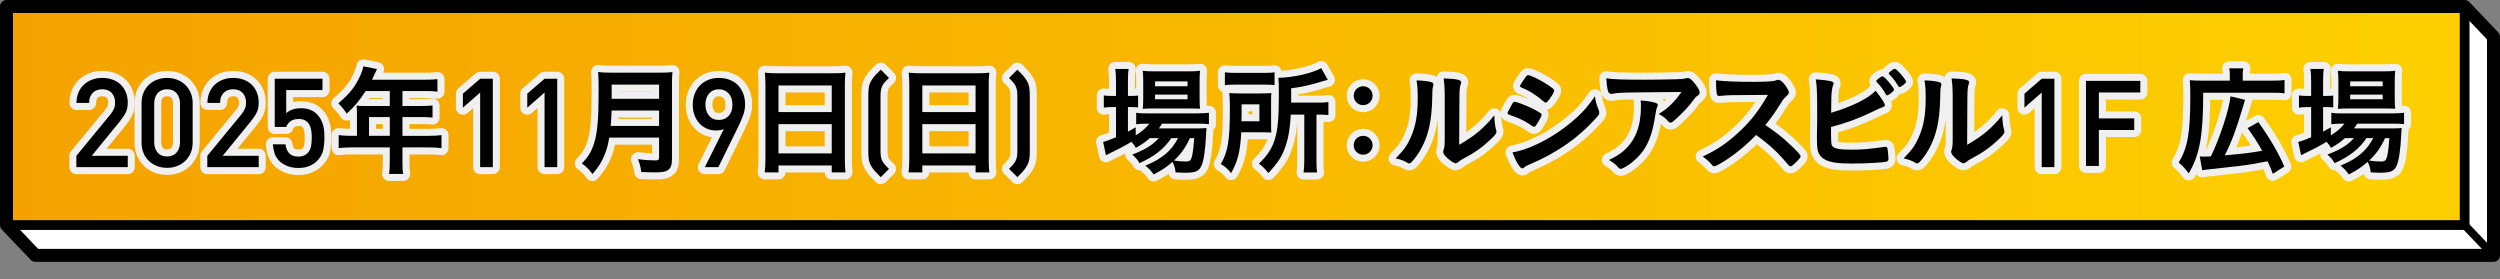 <?xml version="1.0" encoding="utf-8"?>
<!-- Generator: Adobe Illustrator 29.7.1, SVG Export Plug-In . SVG Version: 9.03 Build 0)  -->
<svg version="1.1" id="レイヤー_1" xmlns="http://www.w3.org/2000/svg" xmlns:xlink="http://www.w3.org/1999/xlink" x="0px"
	 y="0px" width="1067.686px" height="119.162px" viewBox="0 0 1067.686 119.162" enable-background="new 0 0 1067.686 119.162"
	 xml:space="preserve">
<rect x="0" y="0" width="1067.686" height="119.162" fill="#808080" stroke="none"/>
<g>
	<g>
		<g>
			<g>
				<linearGradient id="SVGID_1_" gradientUnits="userSpaceOnUse" x1="2.774" y1="55.915" x2="1064.912" y2="55.915">
					<stop  offset="0" style="stop-color:#F5A200"/>
					<stop  offset="1" style="stop-color:#FDD000"/>
				</linearGradient>
				<polygon fill="url(#SVGID_1_)" points="1064.912,15.721 1064.912,109.056 15.105,109.056 2.774,96.113 2.774,2.774 
					1052.585,2.774 				"/>
				<polygon fill="#FFFFFF" points="1053.587,96.356 1053.587,97.115 3.776,97.115 16.107,110.058 1065.915,110.058 
					1065.915,109.959 				"/>
				<polygon fill="#FFFFFF" points="1065.915,18.407 1053.587,3.777 1053.587,96.356 1065.915,109.959 				"/>
				<path d="M1064.912,15.721h-2.774v90.559l-1045.845,0L5.548,95.001V5.549h1045.848l11.507,12.085L1064.912,15.721h-2.774
					H1064.912l2.009-1.913l-12.327-12.946c-0.526-0.553-1.247-0.862-2.009-0.862H2.774C2.043,0,1.329,0.296,0.812,0.813
					C0.296,1.33,0,2.044,0,2.774v93.338c0,0.709,0.276,1.4,0.766,1.913l12.331,12.943c0.525,0.552,1.246,0.86,2.008,0.86h1049.807
					c0.73,0,1.445-0.296,1.961-0.813c0.516-0.517,0.812-1.23,0.812-1.961V15.721c0-0.709-0.276-1.4-0.765-1.913L1064.912,15.721z"/>
				<polygon points="1050.504,2.774 1050.504,94.03 2.776,94.03 2.776,98.192 1054.665,98.192 1054.665,2.774 1050.505,2.774 				
					"/>
				<polyline points="1051.356,97.28 1063.686,110.226 1066.141,107.888 1053.812,94.942 				"/>
			</g>
		</g>
	</g>
	<g>
		<g>
			<g>
				<path fill="none" stroke="#F0F0F0" stroke-width="6" stroke-linecap="round" stroke-linejoin="round" d="M32.613,71.372v-4.826
					l14.533-17.66c0.707-0.884,1.219-1.706,1.538-2.466c0.318-0.76,0.478-1.617,0.478-2.572c0-1.697-0.478-3.076-1.432-4.137
					c-0.955-1.061-2.316-1.591-4.084-1.591c-0.708,0-1.397,0.107-2.069,0.319c-0.672,0.212-1.265,0.548-1.777,1.007
					c-0.513,0.46-0.928,1.061-1.246,1.803c-0.319,0.743-0.478,1.645-0.478,2.705h-5.41c0-1.59,0.273-3.049,0.822-4.376
					c0.548-1.326,1.309-2.451,2.281-3.374c0.972-0.922,2.131-1.641,3.474-2.156c1.344-0.515,2.812-0.772,4.403-0.772
					c1.626,0,3.111,0.248,4.455,0.743c1.343,0.495,2.492,1.202,3.446,2.121c0.954,0.92,1.696,2.033,2.226,3.341
					c0.53,1.309,0.795,2.775,0.795,4.401c0,1.662-0.301,3.085-0.902,4.27c-0.601,1.184-1.485,2.484-2.651,3.897L39.186,66.527
					h15.381v4.845H32.613z"/>
				<path fill="none" stroke="#F0F0F0" stroke-width="6" stroke-linecap="round" stroke-linejoin="round" d="M81.407,65.393
					c-0.584,1.326-1.373,2.458-2.364,3.395c-0.991,0.938-2.151,1.654-3.478,2.148c-1.328,0.495-2.735,0.743-4.222,0.743
					c-1.488,0-2.895-0.248-4.223-0.743c-1.328-0.495-2.487-1.211-3.478-2.148c-0.992-0.937-1.771-2.068-2.337-3.395
					s-0.85-2.838-0.85-4.535V44.096c0-1.697,0.283-3.209,0.85-4.535s1.346-2.458,2.337-3.395c0.991-0.938,2.15-1.653,3.478-2.148
					c1.328-0.495,2.735-0.743,4.223-0.743c1.487,0,2.895,0.248,4.222,0.743c1.327,0.496,2.487,1.211,3.478,2.148
					c0.991,0.937,1.78,2.068,2.364,3.395s0.876,2.838,0.876,4.535v16.761C82.283,62.555,81.991,64.066,81.407,65.393z
					 M76.877,44.266c0-1.836-0.488-3.32-1.464-4.45c-0.975-1.13-2.332-1.696-4.07-1.696c-1.739,0-3.087,0.566-4.045,1.696
					c-0.958,1.13-1.437,2.614-1.437,4.45v16.422c0,1.836,0.479,3.32,1.437,4.45c0.958,1.13,2.306,1.695,4.045,1.695
					c1.738,0,3.095-0.565,4.07-1.695c0.976-1.13,1.464-2.614,1.464-4.45V44.266z"/>
				<path fill="none" stroke="#F0F0F0" stroke-width="6" stroke-linecap="round" stroke-linejoin="round" d="M88.535,71.372v-4.826
					l14.533-17.66c0.707-0.884,1.219-1.706,1.538-2.466c0.318-0.76,0.478-1.617,0.478-2.572c0-1.697-0.478-3.076-1.432-4.137
					c-0.955-1.061-2.316-1.591-4.084-1.591c-0.708,0-1.397,0.107-2.069,0.319c-0.672,0.212-1.265,0.548-1.777,1.007
					c-0.513,0.46-0.928,1.061-1.246,1.803c-0.319,0.743-0.478,1.645-0.478,2.705h-5.41c0-1.59,0.273-3.049,0.822-4.376
					c0.548-1.326,1.309-2.451,2.281-3.374c0.972-0.922,2.131-1.641,3.474-2.156c1.344-0.515,2.812-0.772,4.403-0.772
					c1.626,0,3.111,0.248,4.455,0.743c1.343,0.495,2.492,1.202,3.446,2.121c0.954,0.92,1.696,2.033,2.226,3.341
					c0.53,1.309,0.795,2.775,0.795,4.401c0,1.662-0.301,3.085-0.902,4.27c-0.601,1.184-1.485,2.484-2.651,3.897L95.108,66.527
					h15.381v4.845H88.535z"/>
				<path fill="none" stroke="#F0F0F0" stroke-width="6" stroke-linecap="round" stroke-linejoin="round" d="M137.999,64.229
					c-0.371,1.643-1.244,3.154-2.621,4.532c-0.847,0.849-1.923,1.555-3.229,2.121c-1.306,0.565-2.877,0.848-4.713,0.848
					c-1.8,0-3.389-0.281-4.766-0.842c-1.378-0.562-2.473-1.247-3.286-2.055c-1.026-1.018-1.733-2.135-2.122-3.354
					c-0.389-1.219-0.637-2.501-0.743-3.844h5.41c0.211,1.697,0.758,2.997,1.64,3.898c0.882,0.902,2.17,1.352,3.864,1.352
					c1.623,0,2.929-0.497,3.917-1.489c0.811-0.816,1.313-1.809,1.507-2.979c0.195-1.169,0.292-2.394,0.292-3.671
					c0-1.135-0.08-2.18-0.238-3.138c-0.16-0.957-0.45-1.791-0.875-2.5c-0.424-0.709-0.99-1.268-1.696-1.676
					c-0.707-0.408-1.608-0.612-2.703-0.612c-1.555,0-2.765,0.336-3.63,1.008c-0.865,0.673-1.44,1.468-1.722,2.387h-4.947V33.632
					h20.383v4.845h-15.487v9.926c0.636-0.671,1.492-1.202,2.57-1.591c1.077-0.389,2.305-0.583,3.682-0.583
					c1.484,0,2.791,0.212,3.921,0.637c1.13,0.424,2.084,1.024,2.861,1.802c0.706,0.708,1.281,1.467,1.722,2.28
					c0.441,0.812,0.778,1.644,1.007,2.492s0.379,1.723,0.45,2.624c0.07,0.901,0.106,1.794,0.106,2.678
					C138.556,60.755,138.37,62.585,137.999,64.229z"/>
				<path fill="none" stroke="#F0F0F0" stroke-width="6" stroke-linecap="round" stroke-linejoin="round" d="M152.448,47.963
					c0-1.02-0.051-1.836-0.153-2.856c0.969,0.102,2.04,0.153,3.417,0.153h10.761v-6.375h-10.302
					c-2.499,3.876-4.947,6.834-8.109,9.639c-1.377-2.091-1.938-2.754-3.57-4.386c4.998-4.233,7.497-7.446,9.537-12.24
					c0.663-1.581,1.02-2.652,1.173-3.57l5.814,1.173c-0.153,0.306-0.867,1.836-2.142,4.539h22.899c2.397,0,3.57-0.051,5.049-0.255
					v5.355c-1.53-0.204-2.856-0.255-5.049-0.255h-9.894v6.375h7.803c2.295,0,3.57-0.051,5.049-0.204v5.151
					c-1.326-0.153-2.805-0.204-4.896-0.204h-7.956v8.007h11.271c2.346,0,3.825-0.102,5.406-0.306v5.559
					c-1.53-0.204-3.264-0.306-5.406-0.306h-11.271v6.069c0,2.499,0.051,3.876,0.306,5.253h-6.018
					c0.204-1.428,0.306-2.703,0.306-5.304v-6.018H150c-2.142,0-3.774,0.102-5.355,0.306v-5.559c1.581,0.204,3.06,0.306,5.355,0.306
					h2.448V47.963z M166.474,58.01v-8.007H157.6v8.007H166.474z"/>
				<path fill="none" stroke="#F0F0F0" stroke-width="6" stroke-linecap="round" stroke-linejoin="round" d="M205.059,71.372V39.516
					l-7.373,6.467v-5.989l7.373-6.361h5.406v37.74H205.059z"/>
				<path fill="none" stroke="#F0F0F0" stroke-width="6" stroke-linecap="round" stroke-linejoin="round" d="M232.564,71.372V39.516
					l-7.373,6.467v-5.989l7.373-6.361h5.406v37.74H232.564z"/>
				<path fill="none" stroke="#F0F0F0" stroke-width="6" stroke-linecap="round" stroke-linejoin="round" d="M260.205,58.775
					c-0.408,2.448-0.816,4.08-1.428,5.814c-1.275,3.723-2.958,6.579-5.763,9.741c-1.428-1.938-2.652-3.213-4.539-4.539
					c2.754-2.754,4.08-4.947,5.253-8.619c1.428-4.539,1.938-10.302,1.938-22.899c0-3.57-0.051-5.814-0.255-7.497
					c1.887,0.204,3.264,0.255,5.712,0.255h20.451c2.652,0,4.029-0.051,5.61-0.255c-0.153,1.326-0.204,2.703-0.204,5.559v31.671
					c0,2.448-0.51,3.825-1.734,4.641c-1.122,0.765-2.448,0.969-5.763,0.969c-1.581,0-2.907-0.051-5.61-0.153
					c-0.306-2.295-0.612-3.519-1.428-5.457c2.55,0.306,5.253,0.51,7.242,0.51c1.428,0,1.785-0.255,1.785-1.275v-8.466H260.205z
					 M281.472,53.777v-6.579h-20.247c-0.051,1.581-0.153,3.264-0.408,6.579H281.472z M281.472,42.2v-6.069h-20.247V42.2H281.472z"/>
				<path fill="none" stroke="#F0F0F0" stroke-width="6" stroke-linecap="round" stroke-linejoin="round" d="M317.412,49.14
					c-0.531,1.485-1.203,3.06-2.015,4.723l-8.594,17.509h-5.782l8.115-16.238c-0.495,0.212-1.034,0.362-1.618,0.45
					c-0.583,0.087-1.175,0.131-1.776,0.131c-1.379,0-2.662-0.256-3.846-0.769c-1.185-0.513-2.229-1.247-3.131-2.202
					c-0.903-0.955-1.611-2.104-2.125-3.448c-0.513-1.343-0.77-2.847-0.77-4.509c0-1.732,0.274-3.306,0.822-4.722
					c0.548-1.415,1.317-2.625,2.308-3.634c0.991-1.007,2.167-1.786,3.529-2.334s2.857-0.822,4.484-0.822
					c1.627,0,3.13,0.256,4.51,0.77s2.564,1.265,3.555,2.255c0.991,0.99,1.76,2.184,2.309,3.581c0.548,1.398,0.822,2.963,0.822,4.696
					C318.208,46.134,317.943,47.655,317.412,49.14z M311.182,39.898c-1.081-1.185-2.47-1.778-4.169-1.778
					c-1.7,0-3.082,0.593-4.144,1.778c-1.062,1.186-1.593,2.786-1.593,4.802c0,1.876,0.505,3.432,1.514,4.67s2.417,1.857,4.223,1.857
					c1.699,0,3.089-0.575,4.169-1.725c1.08-1.149,1.62-2.75,1.62-4.803C312.802,42.684,312.262,41.084,311.182,39.898z"/>
				<path fill="none" stroke="#F0F0F0" stroke-width="6" stroke-linecap="round" stroke-linejoin="round" d="M326.907,36.284
					c0-1.887-0.102-3.621-0.255-5.253c1.479,0.204,3.111,0.255,5.457,0.255h23.715c2.346,0,3.825-0.051,5.253-0.255
					c-0.204,1.836-0.255,3.315-0.255,5.049v31.569c0,2.499,0.051,4.131,0.255,5.967h-5.865v-2.958h-22.746v2.958H326.6
					c0.204-1.785,0.306-3.621,0.306-5.967V36.284z M332.466,47.861h22.746V36.488h-22.746V47.861z M332.466,65.507h22.746V53.012
					h-22.746V65.507z"/>
				<path fill="none" stroke="#F0F0F0" stroke-width="6" stroke-linecap="round" stroke-linejoin="round" d="M376.15,75.656
					c-0.816-0.816-1.581-1.599-2.295-2.346c-0.714-0.749-1.326-1.581-1.836-2.499c-0.544-0.952-0.876-1.921-0.995-2.907
					c-0.12-0.986-0.178-1.989-0.178-3.009V40.517c0-1.02,0.059-2.022,0.178-3.009c0.119-0.986,0.45-1.955,0.995-2.907
					c0.51-0.918,1.122-1.75,1.836-2.499c0.714-0.748,1.479-1.53,2.295-2.346l3.519,3.519c-0.612,0.612-1.147,1.147-1.606,1.606
					s-0.876,1.045-1.25,1.759c-0.51,0.987-0.765,2.38-0.765,4.182v23.766c0,1.836,0.255,3.23,0.765,4.182
					c0.374,0.714,0.791,1.3,1.25,1.759s0.995,0.995,1.606,1.606L376.15,75.656z"/>
				<path fill="none" stroke="#F0F0F0" stroke-width="6" stroke-linecap="round" stroke-linejoin="round" d="M388.341,36.284
					c0-1.887-0.102-3.621-0.255-5.253c1.479,0.204,3.111,0.255,5.457,0.255h23.715c2.346,0,3.825-0.051,5.253-0.255
					c-0.204,1.836-0.255,3.315-0.255,5.049v31.569c0,2.499,0.051,4.131,0.255,5.967h-5.865v-2.958H393.9v2.958h-5.865
					c0.204-1.785,0.306-3.621,0.306-5.967V36.284z M393.9,47.861h22.746V36.488H393.9V47.861z M393.9,65.507h22.746V53.012H393.9
					V65.507z"/>
				<path fill="none" stroke="#F0F0F0" stroke-width="6" stroke-linecap="round" stroke-linejoin="round" d="M439.594,67.904
					c-0.136,0.986-0.477,1.956-1.02,2.907c-0.51,0.918-1.114,1.75-1.811,2.499c-0.697,0.747-1.453,1.53-2.27,2.346l-3.57-3.57
					c0.612-0.612,1.139-1.147,1.581-1.606c0.441-0.459,0.85-1.046,1.224-1.76c0.51-0.951,0.765-2.329,0.765-4.131V40.823
					c0-1.768-0.255-3.145-0.765-4.131c-0.375-0.714-0.783-1.301-1.224-1.76c-0.442-0.459-0.969-0.994-1.581-1.606l3.57-3.57
					c0.816,0.816,1.572,1.599,2.27,2.346c0.697,0.748,1.301,1.581,1.811,2.499c0.543,0.953,0.884,1.921,1.02,2.907
					c0.136,0.986,0.204,1.989,0.204,3.009v24.378C439.798,65.916,439.729,66.918,439.594,67.904z"/>
				<path fill="none" stroke="#F0F0F0" stroke-width="6" stroke-linecap="round" stroke-linejoin="round" d="M491.048,58.979
					c-1.938,1.734-3.111,2.55-5.967,4.182c-0.612-1.071-0.816-1.428-1.887-2.601c-3.06,1.836-4.998,2.856-9.741,5.151
					c-0.051,0.051-0.306,0.153-0.663,0.357l-0.459,0.255l-1.224-5.712c1.275-0.306,3.009-0.918,5.508-1.989V45.719h-1.428
					c-1.428,0-2.499,0.051-3.774,0.255v-5.202c1.122,0.153,2.244,0.204,3.825,0.204h1.377v-6.069c0-2.55-0.102-4.029-0.306-5.457
					h5.712c-0.255,1.581-0.306,2.907-0.306,5.457v6.069h0.918c1.581,0,2.499-0.051,3.417-0.153v5.049
					c-1.071-0.102-2.04-0.153-3.417-0.153h-0.918v10.506c1.122-0.612,1.683-0.918,3.315-1.836v3.417
					c2.652-1.632,4.335-3.111,5.814-4.998h-1.122c-2.04,0-3.417,0.102-4.488,0.255v-4.896c1.071,0.204,2.295,0.255,4.539,0.255
					h21.42c2.346,0,3.876-0.102,5.1-0.255v4.845c-1.479-0.153-2.856-0.204-5.049-0.204H496.25c-0.408,0.714-0.663,1.122-1.326,2.04
					h15.555c2.397,0,3.264-0.051,4.794-0.153c-0.102,0.816-0.153,1.53-0.204,2.907c-0.255,6.018-0.969,11.067-1.989,13.26
					c-1.02,2.244-2.601,2.907-6.885,2.907c-1.224,0-2.142-0.051-4.131-0.153c-0.204-1.785-0.561-3.111-1.326-4.488
					c-2.601,2.295-4.692,3.672-8.058,5.355c-1.122-1.581-1.887-2.448-3.519-3.723c4.233-1.836,6.324-3.06,8.925-5.253
					c1.989-1.734,3.57-3.774,5.049-6.528h-2.907c-3.06,4.59-7.242,7.854-13.617,10.71c-0.816-1.53-1.53-2.346-3.06-3.672
					c5.559-2.142,8.772-4.08,11.322-7.038H491.048z M492.527,46.332c-1.989,0-3.468,0.051-4.488,0.153
					c0.153-1.377,0.204-2.703,0.204-4.692v-7.14c0-2.04-0.051-2.958-0.204-4.437c1.53,0.204,2.601,0.255,4.947,0.255h14.28
					c2.55,0,3.723-0.051,5.253-0.255c-0.153,1.275-0.204,2.346-0.204,4.845v6.783c0,2.091,0.051,3.621,0.204,4.59
					c-1.173-0.051-2.397-0.102-4.437-0.102H492.527z M493.292,36.845h13.872v-2.091h-13.872V36.845z M493.292,42.404h13.872v-1.989
					h-13.872V42.404z M508.184,58.979c-1.887,4.08-3.825,6.834-6.834,9.588c2.091,0.306,3.621,0.408,5.049,0.408
					c1.785,0,2.295-0.51,2.754-2.601c0.357-1.734,0.612-3.876,0.867-7.395H508.184z"/>
				<path fill="none" stroke="#F0F0F0" stroke-width="6" stroke-linecap="round" stroke-linejoin="round" d="M542.852,52.604
					c0,2.244,0,2.652,0.102,3.978c-0.459,0-2.04-0.051-4.794-0.102h-8.058c-0.408,8.16-1.479,12.444-4.335,17.442
					c-1.53-1.887-2.55-2.805-4.386-3.876c3.06-5.253,3.876-10.098,3.876-23.817c0-3.213-0.102-4.692-0.255-6.477
					c1.581,0.102,2.907,0.153,5.151,0.153h7.905c2.193,0,3.417-0.051,4.896-0.153c-0.102,1.071-0.102,2.55-0.102,4.437V52.604z
					 M523.115,30.878c1.377,0.204,2.652,0.255,5.304,0.255h10.557c2.958,0,4.029-0.051,5.355-0.255v5.457
					c-1.224-0.153-2.601-0.204-5.1-0.204h-11.118c-2.244,0-3.621,0.051-4.998,0.255V30.878z M537.854,51.788v-7.242h-7.599v3.519
					c0,1.836-0.051,2.295-0.051,3.723H537.854z M551.267,48.932c-0.357,6.069-0.969,9.843-2.193,13.413
					c-1.53,4.437-3.111,6.936-7.395,11.577c-1.326-1.734-2.295-2.754-4.029-4.029c3.723-3.57,5.712-6.63,6.936-10.863
					c1.122-3.723,1.581-9.078,1.581-18.207c0-4.692-0.051-5.967-0.204-7.599c6.018-0.051,14.484-1.938,18.309-4.131l2.805,4.998
					c-0.918,0.204-1.275,0.306-2.295,0.612c-5.202,1.632-8.109,2.295-13.362,3.009v6.12h11.118c2.295,0,3.366-0.051,4.794-0.255
					v5.559c-1.326-0.153-2.55-0.204-4.386-0.204h-0.714v19.431c0,2.601,0.051,3.774,0.255,5.304h-5.763
					c0.204-1.53,0.306-2.958,0.306-5.355v-19.38H551.267z"/>
				<path fill="none" stroke="#F0F0F0" stroke-width="6" stroke-linecap="round" stroke-linejoin="round" d="M586.194,40.875
					c0,2.244-1.785,4.029-4.029,4.029s-4.029-1.785-4.029-4.029c0-2.244,1.785-4.029,4.029-4.029S586.194,38.63,586.194,40.875z
					 M586.194,62.039c0,2.244-1.785,4.029-4.029,4.029s-4.029-1.785-4.029-4.029c0-2.244,1.785-4.029,4.029-4.029
					S586.194,59.795,586.194,62.039z"/>
				<path fill="none" stroke="#F0F0F0" stroke-width="6" stroke-linecap="round" stroke-linejoin="round" d="M611.546,35.162
					c0.408,0.153,0.612,0.459,0.612,0.867c0,0.204,0,0.306-0.102,0.714c-0.306,1.122-0.357,1.938-0.357,3.978
					c-0.102,12.444-2.346,20.4-7.701,27.183c-1.173,1.428-1.632,1.887-2.142,1.887c-0.204,0-0.459-0.102-0.867-0.306
					c-1.377-0.867-2.652-1.326-4.947-1.836c3.519-3.57,4.896-5.457,6.426-8.925c2.142-4.794,3.009-9.639,3.009-16.932
					c0-3.366-0.102-4.896-0.51-7.446C607.824,34.397,610.169,34.703,611.546,35.162z M617.003,40.109
					c0-2.499-0.153-4.488-0.459-6.63c5.508,0.204,7.497,0.612,7.497,1.632c0,0.306-0.051,0.459-0.255,1.02
					c-0.153,0.306-0.306,1.122-0.357,1.887c-0.153,1.377-0.153,1.377-0.255,23.817c6.477-3.672,10.71-7.191,14.994-12.597
					c0.102,2.652,0.306,4.59,0.765,6.12c0.153,0.459,0.153,0.612,0.153,0.867c0,0.816-0.51,1.479-2.856,3.672
					c-3.774,3.468-6.324,5.253-11.067,7.752c-1.122,0.561-1.785,1.02-2.397,1.581c-0.357,0.306-0.816,0.51-1.173,0.51
					c-0.612,0-2.448-1.224-3.774-2.499c-1.02-1.02-1.479-1.785-1.479-2.448c0-0.255,0.051-0.408,0.204-0.867
					c0.357-0.969,0.459-1.887,0.459-4.692V40.109z"/>
				<path fill="none" stroke="#F0F0F0" stroke-width="6" stroke-linecap="round" stroke-linejoin="round" d="M656.483,52.808
					c-0.714,1.122-0.918,1.326-1.326,1.326c-0.356,0-0.356,0-2.55-1.479c-1.785-1.173-4.029-2.244-7.701-3.519
					c-0.816-0.306-1.071-0.51-1.071-0.867c0-0.255,0.408-1.122,1.224-2.499c0.204-0.408,0.408-0.714,0.51-0.969
					c0.561-1.02,0.816-1.326,1.224-1.326c0.867,0,4.692,1.428,7.446,2.754c1.53,0.765,3.469,1.887,3.876,2.193
					c0.153,0.204,0.255,0.357,0.255,0.612C658.37,49.544,657.656,50.921,656.483,52.808z M682.748,46.994
					c0.203,0.51,0.255,0.816,0.255,1.122c0,0.663-0.255,1.071-1.225,2.142c-4.232,4.692-8.567,8.517-13.77,12.036
					c-4.438,3.009-9.537,5.712-14.484,7.803c-1.479,0.612-1.938,0.867-2.499,1.377c-0.459,0.357-0.612,0.459-0.867,0.459
					c-0.969,0-2.703-2.805-4.233-6.834c4.947-0.867,10.761-3.264,16.677-6.834c3.672-2.193,8.058-5.508,11.22-8.466
					c2.806-2.601,4.387-4.539,7.345-8.67C681.473,43.526,681.677,44.189,682.748,46.994z M661.379,42.813
					c-0.663,0.816-0.918,1.02-1.275,1.02c-0.204,0-0.459-0.102-0.765-0.408c-3.162-2.754-6.171-4.692-9.436-5.967
					c-0.51-0.204-0.714-0.408-0.714-0.714c0-0.204,0.051-0.357,0.306-0.765c2.448-3.723,2.55-3.876,3.111-3.876
					c1.021,0,5.253,2.04,8.16,3.978c2.448,1.632,3.009,2.091,3.009,2.601C663.776,39.242,662.603,41.282,661.379,42.813z"/>
				<path fill="none" stroke="#F0F0F0" stroke-width="6" stroke-linecap="round" stroke-linejoin="round" d="M702.432,34.041
					c4.232,0,7.446-0.051,13.719-0.204c2.244-0.102,3.009-0.153,3.723-0.357c0.511-0.153,0.663-0.153,0.867-0.153
					c0.969,0,1.888,0.765,3.366,2.754c1.275,1.683,1.785,2.703,1.785,3.468c0,0.561-0.255,0.918-0.816,1.275
					c-0.815,0.51-0.969,0.663-1.988,2.04c-1.837,2.55-4.08,4.947-7.345,7.956c-1.326,1.224-1.785,1.53-2.295,1.53
					c-0.356,0-0.611-0.102-0.867-0.408c-1.224-1.428-2.346-2.295-4.182-3.264c3.927-2.397,6.579-4.947,9.69-9.384
					c-26.266,0.204-26.266,0.204-29.274,0.714c-0.408,0.102-0.561,0.102-0.663,0.102c-0.765,0-1.224-0.459-1.479-1.479
					c-0.357-1.377-0.562-3.009-0.663-5.202C688.56,33.887,692.895,34.041,702.432,34.041z M706.563,43.781
					c1.02,0.255,1.428,0.561,1.428,1.071c0,0.204,0,0.204-0.306,0.867c-0.255,0.663-0.51,1.785-0.765,3.519
					c-1.021,6.936-2.602,11.526-5.254,15.249c-2.142,2.958-5.508,5.865-8.466,7.293c-0.356,0.204-0.765,0.306-0.969,0.306
					c-0.459,0-0.765-0.153-1.122-0.612c-1.02-1.224-2.244-2.142-3.978-3.162c2.906-1.377,4.539-2.397,6.323-3.927
					c4.896-4.233,7.345-10.455,7.345-18.666c0-1.173,0-1.887-0.103-2.805C703.146,43.067,704.88,43.322,706.563,43.781z"/>
				<path fill="none" stroke="#F0F0F0" stroke-width="6" stroke-linecap="round" stroke-linejoin="round" d="M763.765,61.07
					c3.264,2.958,5.253,5.1,5.253,5.661c0,0.459-0.663,1.275-2.244,2.805c-1.173,1.122-1.683,1.479-2.04,1.479
					c-0.204,0-0.459-0.102-0.765-0.357c-0.561-0.663-0.561-0.663-2.907-3.315c-2.805-3.162-6.63-6.528-11.066-9.69
					c-3.366,3.519-7.905,7.344-11.577,9.843c-2.907,1.989-5.661,3.519-6.273,3.519c-0.51,0-0.561-0.051-1.785-1.428
					c-0.714-0.816-1.887-1.836-3.162-2.754c5.865-2.703,10.2-5.61,15.046-10.047c5.253-4.794,8.721-9.231,12.801-16.269
					c-17.238,0.102-17.238,0.102-20.043,0.408c-0.612,0.051-0.714,0.051-0.816,0.051c-0.561,0-0.867-0.255-0.969-0.816
					c-0.255-1.632-0.357-3.162-0.357-5.865c3.469,0.459,8.874,0.663,16.27,0.663c3.009,0,6.171-0.102,7.854-0.306
					c0.663-0.051,0.766-0.102,1.836-0.459c0.204-0.102,0.307-0.102,0.612-0.102c0.867,0,1.785,0.714,3.009,2.346
					c0.97,1.377,1.53,2.448,1.53,3.009c0,0.612-0.153,0.816-1.479,2.04c-0.815,0.816-1.173,1.224-2.754,3.825
					c-1.529,2.55-3.876,5.763-5.813,8.109C757.9,56.072,760.603,58.112,763.765,61.07z"/>
				<path fill="none" stroke="#F0F0F0" stroke-width="6" stroke-linecap="round" stroke-linejoin="round" d="M782.449,62.243
					c0.815,1.224,3.06,1.683,7.956,1.683c4.794,0,7.241-0.204,14.382-1.173c0.152-0.051,0.306-0.051,0.459-0.051
					c0.51,0,0.765,0.255,0.867,0.816c0.152,0.816,0.407,3.366,0.407,4.233c0,0.765-0.255,1.122-0.969,1.326
					c-1.581,0.357-8.721,0.765-14.535,0.765c-5.916,0-8.925-0.408-11.321-1.53c-1.785-0.867-2.958-2.295-3.366-4.08
					c-0.255-1.224-0.357-2.346-0.357-4.386c0-0.51,0-1.122,0-1.989c0.103-5.355,0.103-6.018,0.103-9.537
					c0-8.823-0.153-12.036-0.612-14.433c6.273,0.51,7.65,0.816,7.65,1.785c0,0.255-0.052,0.357-0.307,0.918
					c-0.152,0.357-0.306,1.02-0.459,2.04c-0.204,1.53-0.255,2.703-0.255,5.406c-0.051,1.989-0.051,3.366-0.051,4.131
					c8.823-2.601,16.014-6.171,18.972-9.435c2.499,3.111,3.979,5.457,3.979,6.171c0,0.459-0.204,0.612-1.225,0.969
					c-0.714,0.255-2.04,0.816-4.028,1.836c-6.273,3.009-10.762,4.641-17.748,6.528C781.99,60.611,782.04,61.58,782.449,62.243z
					 M805.398,40.313c-1.07-2.04-2.142-3.417-3.773-5.151c-0.306-0.357-0.306-0.357-0.306-0.51c0-0.306,0.255-0.612,1.173-1.275
					c0.765-0.561,1.173-0.765,1.428-0.765c0.408,0,0.969,0.459,2.193,1.785c1.632,1.887,2.805,3.468,2.805,3.927
					c0,0.51-2.295,2.397-2.958,2.397C805.705,40.721,805.602,40.619,805.398,40.313z M811.212,37.202
					c-0.204,0-0.306-0.102-0.51-0.459c-1.377-2.193-2.244-3.366-3.825-4.998c-0.204-0.204-0.255-0.255-0.255-0.408
					c0-0.408,1.989-1.938,2.499-1.938c0.459,0,1.071,0.51,2.192,1.734c1.479,1.581,2.755,3.366,2.755,3.825
					C814.069,35.468,811.875,37.202,811.212,37.202z"/>
				<path fill="none" stroke="#F0F0F0" stroke-width="6" stroke-linecap="round" stroke-linejoin="round" d="M828.481,35.162
					c0.408,0.153,0.612,0.459,0.612,0.867c0,0.204,0,0.306-0.102,0.714c-0.307,1.122-0.357,1.938-0.357,3.978
					c-0.102,12.444-2.346,20.4-7.701,27.183c-1.173,1.428-1.632,1.887-2.142,1.887c-0.204,0-0.459-0.102-0.867-0.306
					c-1.377-0.867-2.652-1.326-4.947-1.836c3.52-3.57,4.896-5.457,6.426-8.925c2.143-4.794,3.01-9.639,3.01-16.932
					c0-3.366-0.103-4.896-0.511-7.446C824.758,34.397,827.104,34.703,828.481,35.162z M833.938,40.109
					c0-2.499-0.152-4.488-0.459-6.63c5.508,0.204,7.497,0.612,7.497,1.632c0,0.306-0.051,0.459-0.255,1.02
					c-0.153,0.306-0.306,1.122-0.356,1.887c-0.153,1.377-0.153,1.377-0.256,23.817c6.478-3.672,10.71-7.191,14.994-12.597
					c0.103,2.652,0.307,4.59,0.766,6.12c0.152,0.459,0.152,0.612,0.152,0.867c0,0.816-0.51,1.479-2.855,3.672
					c-3.774,3.468-6.324,5.253-11.067,7.752c-1.122,0.561-1.785,1.02-2.396,1.581c-0.357,0.306-0.816,0.51-1.174,0.51
					c-0.611,0-2.447-1.224-3.773-2.499c-1.021-1.02-1.479-1.785-1.479-2.448c0-0.255,0.052-0.408,0.204-0.867
					c0.357-0.969,0.459-1.887,0.459-4.692V40.109z"/>
				<path fill="none" stroke="#F0F0F0" stroke-width="6" stroke-linecap="round" stroke-linejoin="round" d="M871.965,71.372V39.516
					l-7.373,6.467v-5.989l7.373-6.361h5.405v37.74H871.965z"/>
				<path fill="none" stroke="#F0F0F0" stroke-width="6" stroke-linecap="round" stroke-linejoin="round" d="M896.373,39.497v11.067
					h15.097v4.947h-15.097v15.351h-5.508V34.55h23.205v4.947H896.373z"/>
				<path fill="none" stroke="#F0F0F0" stroke-width="6" stroke-linecap="round" stroke-linejoin="round" d="M952.305,32
					c0-1.224-0.052-1.887-0.256-2.805h6.019c-0.204,0.867-0.255,1.53-0.255,2.856v2.397h12.188c2.703,0,4.08-0.051,5.661-0.306
					v5.712c-1.428-0.204-2.805-0.255-5.661-0.255h-29.069c0,18.309-1.479,26.469-6.171,34.425c-2.296-2.856-2.347-2.907-4.284-4.59
					c3.825-6.324,4.946-12.801,4.946-28.101c0-3.876-0.051-5.304-0.203-7.089c1.529,0.153,2.958,0.204,5.1,0.204h11.985V32z
					 M939.453,66.834c0.51,0.051,0.816,0.051,1.326,0.051c1.071,0,1.785,0,3.417-0.102c3.774-7.548,8.058-20.706,8.364-25.653
					l6.222,1.479c-0.306,1.02-0.459,1.53-0.765,2.652c-2.907,9.792-4.846,15.045-7.854,21.063c5.764-0.51,5.764-0.51,9.333-0.918
					c1.734-0.204,3.979-0.561,6.63-1.02c-1.785-3.213-3.927-6.528-6.222-9.69l4.59-2.55c4.794,6.681,8.466,12.954,11.067,18.972
					l-4.896,3.111c-0.969-2.55-1.274-3.315-2.244-5.355c-6.375,1.224-7.497,1.428-12.443,2.04c-1.021,0.102-5.56,0.612-13.72,1.53
					c-0.866,0.102-1.224,0.153-1.733,0.255L939.453,66.834z"/>
				<path fill="none" stroke="#F0F0F0" stroke-width="6" stroke-linecap="round" stroke-linejoin="round" d="M1001.466,58.979
					c-1.938,1.734-3.11,2.55-5.967,4.182c-0.612-1.071-0.815-1.428-1.887-2.601c-3.061,1.836-4.998,2.856-9.741,5.151
					c-0.051,0.051-0.306,0.153-0.663,0.357l-0.459,0.255l-1.224-5.712c1.274-0.306,3.009-0.918,5.508-1.989V45.719h-1.428
					c-1.429,0-2.499,0.051-3.774,0.255v-5.202c1.122,0.153,2.244,0.204,3.825,0.204h1.377v-6.069c0-2.55-0.102-4.029-0.306-5.457
					h5.712c-0.255,1.581-0.307,2.907-0.307,5.457v6.069h0.918c1.581,0,2.499-0.051,3.417-0.153v5.049
					c-1.07-0.102-2.04-0.153-3.417-0.153h-0.918v10.506c1.122-0.612,1.684-0.918,3.315-1.836v3.417
					c2.652-1.632,4.335-3.111,5.813-4.998h-1.121c-2.04,0-3.417,0.102-4.488,0.255v-4.896c1.071,0.204,2.295,0.255,4.539,0.255
					h21.42c2.346,0,3.876-0.102,5.1-0.255v4.845c-1.479-0.153-2.855-0.204-5.049-0.204h-14.994c-0.408,0.714-0.663,1.122-1.326,2.04
					h15.556c2.396,0,3.264-0.051,4.794-0.153c-0.103,0.816-0.153,1.53-0.204,2.907c-0.255,6.018-0.969,11.067-1.989,13.26
					c-1.02,2.244-2.601,2.907-6.885,2.907c-1.224,0-2.143-0.051-4.131-0.153c-0.204-1.785-0.562-3.111-1.326-4.488
					c-2.601,2.295-4.692,3.672-8.058,5.355c-1.122-1.581-1.888-2.448-3.52-3.723c4.233-1.836,6.324-3.06,8.925-5.253
					c1.989-1.734,3.57-3.774,5.049-6.528h-2.906c-3.061,4.59-7.242,7.854-13.617,10.71c-0.816-1.53-1.53-2.346-3.061-3.672
					c5.56-2.142,8.772-4.08,11.322-7.038H1001.466z M1002.946,46.332c-1.989,0-3.468,0.051-4.488,0.153
					c0.153-1.377,0.204-2.703,0.204-4.692v-7.14c0-2.04-0.051-2.958-0.204-4.437c1.53,0.204,2.602,0.255,4.947,0.255h14.28
					c2.55,0,3.723-0.051,5.253-0.255c-0.153,1.275-0.204,2.346-0.204,4.845v6.783c0,2.091,0.051,3.621,0.204,4.59
					c-1.173-0.051-2.397-0.102-4.438-0.102H1002.946z M1003.71,36.845h13.872v-2.091h-13.872V36.845z M1003.71,42.404h13.872v-1.989
					h-13.872V42.404z M1018.603,58.979c-1.888,4.08-3.825,6.834-6.834,9.588c2.091,0.306,3.621,0.408,5.049,0.408
					c1.785,0,2.295-0.51,2.754-2.601c0.356-1.734,0.612-3.876,0.867-7.395H1018.603z"/>
			</g>
		</g>
		<g>
			<g>
				<path d="M32.613,71.372v-4.826l14.533-17.66c0.707-0.884,1.219-1.706,1.538-2.466c0.318-0.76,0.478-1.617,0.478-2.572
					c0-1.697-0.478-3.076-1.432-4.137c-0.955-1.061-2.316-1.591-4.084-1.591c-0.708,0-1.397,0.107-2.069,0.319
					c-0.672,0.212-1.265,0.548-1.777,1.007c-0.513,0.46-0.928,1.061-1.246,1.803c-0.319,0.743-0.478,1.645-0.478,2.705h-5.41
					c0-1.59,0.273-3.049,0.822-4.376c0.548-1.326,1.309-2.451,2.281-3.374c0.972-0.922,2.131-1.641,3.474-2.156
					c1.344-0.515,2.812-0.772,4.403-0.772c1.626,0,3.111,0.248,4.455,0.743c1.343,0.495,2.492,1.202,3.446,2.121
					c0.954,0.92,1.696,2.033,2.226,3.341c0.53,1.309,0.795,2.775,0.795,4.401c0,1.662-0.301,3.085-0.902,4.27
					c-0.601,1.184-1.485,2.484-2.651,3.897L39.186,66.527h15.381v4.845H32.613z"/>
				<path d="M81.407,65.393c-0.584,1.326-1.373,2.458-2.364,3.395c-0.991,0.938-2.151,1.654-3.478,2.148
					c-1.328,0.495-2.735,0.743-4.222,0.743c-1.488,0-2.895-0.248-4.223-0.743c-1.328-0.495-2.487-1.211-3.478-2.148
					c-0.992-0.937-1.771-2.068-2.337-3.395s-0.85-2.838-0.85-4.535V44.096c0-1.697,0.283-3.209,0.85-4.535s1.346-2.458,2.337-3.395
					c0.991-0.938,2.15-1.653,3.478-2.148c1.328-0.495,2.735-0.743,4.223-0.743c1.487,0,2.895,0.248,4.222,0.743
					c1.327,0.496,2.487,1.211,3.478,2.148c0.991,0.937,1.78,2.068,2.364,3.395s0.876,2.838,0.876,4.535v16.761
					C82.283,62.555,81.991,64.066,81.407,65.393z M76.877,44.266c0-1.836-0.488-3.32-1.464-4.45c-0.975-1.13-2.332-1.696-4.07-1.696
					c-1.739,0-3.087,0.566-4.045,1.696c-0.958,1.13-1.437,2.614-1.437,4.45v16.422c0,1.836,0.479,3.32,1.437,4.45
					c0.958,1.13,2.306,1.695,4.045,1.695c1.738,0,3.095-0.565,4.07-1.695c0.976-1.13,1.464-2.614,1.464-4.45V44.266z"/>
				<path d="M88.535,71.372v-4.826l14.533-17.66c0.707-0.884,1.219-1.706,1.538-2.466c0.318-0.76,0.478-1.617,0.478-2.572
					c0-1.697-0.478-3.076-1.432-4.137c-0.955-1.061-2.316-1.591-4.084-1.591c-0.708,0-1.397,0.107-2.069,0.319
					c-0.672,0.212-1.265,0.548-1.777,1.007c-0.513,0.46-0.928,1.061-1.246,1.803c-0.319,0.743-0.478,1.645-0.478,2.705h-5.41
					c0-1.59,0.273-3.049,0.822-4.376c0.548-1.326,1.309-2.451,2.281-3.374c0.972-0.922,2.131-1.641,3.474-2.156
					c1.344-0.515,2.812-0.772,4.403-0.772c1.626,0,3.111,0.248,4.455,0.743c1.343,0.495,2.492,1.202,3.446,2.121
					c0.954,0.92,1.696,2.033,2.226,3.341c0.53,1.309,0.795,2.775,0.795,4.401c0,1.662-0.301,3.085-0.902,4.27
					c-0.601,1.184-1.485,2.484-2.651,3.897L95.108,66.527h15.381v4.845H88.535z"/>
				<path d="M137.999,64.229c-0.371,1.643-1.244,3.154-2.621,4.532c-0.847,0.849-1.923,1.555-3.229,2.121
					c-1.306,0.565-2.877,0.848-4.713,0.848c-1.8,0-3.389-0.281-4.766-0.842c-1.378-0.562-2.473-1.247-3.286-2.055
					c-1.026-1.018-1.733-2.135-2.122-3.354c-0.389-1.219-0.637-2.501-0.743-3.844h5.41c0.211,1.697,0.758,2.997,1.64,3.898
					c0.882,0.902,2.17,1.352,3.864,1.352c1.623,0,2.929-0.497,3.917-1.489c0.811-0.816,1.313-1.809,1.507-2.979
					c0.195-1.169,0.292-2.394,0.292-3.671c0-1.135-0.08-2.18-0.238-3.138c-0.16-0.957-0.45-1.791-0.875-2.5
					c-0.424-0.709-0.99-1.268-1.696-1.676c-0.707-0.408-1.608-0.612-2.703-0.612c-1.555,0-2.765,0.336-3.63,1.008
					c-0.865,0.673-1.44,1.468-1.722,2.387h-4.947V33.632h20.383v4.845h-15.487v9.926c0.636-0.671,1.492-1.202,2.57-1.591
					c1.077-0.389,2.305-0.583,3.682-0.583c1.484,0,2.791,0.212,3.921,0.637c1.13,0.424,2.084,1.024,2.861,1.802
					c0.706,0.708,1.281,1.467,1.722,2.28c0.441,0.812,0.778,1.644,1.007,2.492s0.379,1.723,0.45,2.624
					c0.07,0.901,0.106,1.794,0.106,2.678C138.556,60.755,138.37,62.585,137.999,64.229z"/>
				<path d="M152.448,47.963c0-1.02-0.051-1.836-0.153-2.856c0.969,0.102,2.04,0.153,3.417,0.153h10.761v-6.375h-10.302
					c-2.499,3.876-4.947,6.834-8.109,9.639c-1.377-2.091-1.938-2.754-3.57-4.386c4.998-4.233,7.497-7.446,9.537-12.24
					c0.663-1.581,1.02-2.652,1.173-3.57l5.814,1.173c-0.153,0.306-0.867,1.836-2.142,4.539h22.899c2.397,0,3.57-0.051,5.049-0.255
					v5.355c-1.53-0.204-2.856-0.255-5.049-0.255h-9.894v6.375h7.803c2.295,0,3.57-0.051,5.049-0.204v5.151
					c-1.326-0.153-2.805-0.204-4.896-0.204h-7.956v8.007h11.271c2.346,0,3.825-0.102,5.406-0.306v5.559
					c-1.53-0.204-3.264-0.306-5.406-0.306h-11.271v6.069c0,2.499,0.051,3.876,0.306,5.253h-6.018
					c0.204-1.428,0.306-2.703,0.306-5.304v-6.018H150c-2.142,0-3.774,0.102-5.355,0.306v-5.559c1.581,0.204,3.06,0.306,5.355,0.306
					h2.448V47.963z M166.474,58.01v-8.007H157.6v8.007H166.474z"/>
				<path d="M205.059,71.372V39.516l-7.373,6.467v-5.989l7.373-6.361h5.406v37.74H205.059z"/>
				<path d="M232.564,71.372V39.516l-7.373,6.467v-5.989l7.373-6.361h5.406v37.74H232.564z"/>
				<path d="M260.205,58.775c-0.408,2.448-0.816,4.08-1.428,5.814c-1.275,3.723-2.958,6.579-5.763,9.741
					c-1.428-1.938-2.652-3.213-4.539-4.539c2.754-2.754,4.08-4.947,5.253-8.619c1.428-4.539,1.938-10.302,1.938-22.899
					c0-3.57-0.051-5.814-0.255-7.497c1.887,0.204,3.264,0.255,5.712,0.255h20.451c2.652,0,4.029-0.051,5.61-0.255
					c-0.153,1.326-0.204,2.703-0.204,5.559v31.671c0,2.448-0.51,3.825-1.734,4.641c-1.122,0.765-2.448,0.969-5.763,0.969
					c-1.581,0-2.907-0.051-5.61-0.153c-0.306-2.295-0.612-3.519-1.428-5.457c2.55,0.306,5.253,0.51,7.242,0.51
					c1.428,0,1.785-0.255,1.785-1.275v-8.466H260.205z M281.472,53.777v-6.579h-20.247c-0.051,1.581-0.153,3.264-0.408,6.579
					H281.472z M281.472,42.2v-6.069h-20.247V42.2H281.472z"/>
				<path d="M317.412,49.14c-0.531,1.485-1.203,3.06-2.015,4.723l-8.594,17.509h-5.782l8.115-16.238
					c-0.495,0.212-1.034,0.362-1.618,0.45c-0.583,0.087-1.175,0.131-1.776,0.131c-1.379,0-2.662-0.256-3.846-0.769
					c-1.185-0.513-2.229-1.247-3.131-2.202c-0.903-0.955-1.611-2.104-2.125-3.448c-0.513-1.343-0.77-2.847-0.77-4.509
					c0-1.732,0.274-3.306,0.822-4.722c0.548-1.415,1.317-2.625,2.308-3.634c0.991-1.007,2.167-1.786,3.529-2.334
					s2.857-0.822,4.484-0.822c1.627,0,3.13,0.256,4.51,0.77s2.564,1.265,3.555,2.255c0.991,0.99,1.76,2.184,2.309,3.581
					c0.548,1.398,0.822,2.963,0.822,4.696C318.208,46.134,317.943,47.655,317.412,49.14z M311.182,39.898
					c-1.081-1.185-2.47-1.778-4.169-1.778c-1.7,0-3.082,0.593-4.144,1.778c-1.062,1.186-1.593,2.786-1.593,4.802
					c0,1.876,0.505,3.432,1.514,4.67s2.417,1.857,4.223,1.857c1.699,0,3.089-0.575,4.169-1.725c1.08-1.149,1.62-2.75,1.62-4.803
					C312.802,42.684,312.262,41.084,311.182,39.898z"/>
				<path d="M326.907,36.284c0-1.887-0.102-3.621-0.255-5.253c1.479,0.204,3.111,0.255,5.457,0.255h23.715
					c2.346,0,3.825-0.051,5.253-0.255c-0.204,1.836-0.255,3.315-0.255,5.049v31.569c0,2.499,0.051,4.131,0.255,5.967h-5.865v-2.958
					h-22.746v2.958H326.6c0.204-1.785,0.306-3.621,0.306-5.967V36.284z M332.466,47.861h22.746V36.488h-22.746V47.861z
					 M332.466,65.507h22.746V53.012h-22.746V65.507z"/>
				<path d="M376.15,75.656c-0.816-0.816-1.581-1.599-2.295-2.346c-0.714-0.749-1.326-1.581-1.836-2.499
					c-0.544-0.952-0.876-1.921-0.995-2.907c-0.12-0.986-0.178-1.989-0.178-3.009V40.517c0-1.02,0.059-2.022,0.178-3.009
					c0.119-0.986,0.45-1.955,0.995-2.907c0.51-0.918,1.122-1.75,1.836-2.499c0.714-0.748,1.479-1.53,2.295-2.346l3.519,3.519
					c-0.612,0.612-1.147,1.147-1.606,1.606s-0.876,1.045-1.25,1.759c-0.51,0.987-0.765,2.38-0.765,4.182v23.766
					c0,1.836,0.255,3.23,0.765,4.182c0.374,0.714,0.791,1.3,1.25,1.759s0.995,0.995,1.606,1.606L376.15,75.656z"/>
				<path d="M388.341,36.284c0-1.887-0.102-3.621-0.255-5.253c1.479,0.204,3.111,0.255,5.457,0.255h23.715
					c2.346,0,3.825-0.051,5.253-0.255c-0.204,1.836-0.255,3.315-0.255,5.049v31.569c0,2.499,0.051,4.131,0.255,5.967h-5.865v-2.958
					H393.9v2.958h-5.865c0.204-1.785,0.306-3.621,0.306-5.967V36.284z M393.9,47.861h22.746V36.488H393.9V47.861z M393.9,65.507
					h22.746V53.012H393.9V65.507z"/>
				<path d="M439.594,67.904c-0.136,0.986-0.477,1.956-1.02,2.907c-0.51,0.918-1.114,1.75-1.811,2.499
					c-0.697,0.747-1.453,1.53-2.27,2.346l-3.57-3.57c0.612-0.612,1.139-1.147,1.581-1.606c0.441-0.459,0.85-1.046,1.224-1.76
					c0.51-0.951,0.765-2.329,0.765-4.131V40.823c0-1.768-0.255-3.145-0.765-4.131c-0.375-0.714-0.783-1.301-1.224-1.76
					c-0.442-0.459-0.969-0.994-1.581-1.606l3.57-3.57c0.816,0.816,1.572,1.599,2.27,2.346c0.697,0.748,1.301,1.581,1.811,2.499
					c0.543,0.953,0.884,1.921,1.02,2.907c0.136,0.986,0.204,1.989,0.204,3.009v24.378C439.798,65.916,439.729,66.918,439.594,67.904
					z"/>
				<path d="M491.048,58.979c-1.938,1.734-3.111,2.55-5.967,4.182c-0.612-1.071-0.816-1.428-1.887-2.601
					c-3.06,1.836-4.998,2.856-9.741,5.151c-0.051,0.051-0.306,0.153-0.663,0.357l-0.459,0.255l-1.224-5.712
					c1.275-0.306,3.009-0.918,5.508-1.989V45.719h-1.428c-1.428,0-2.499,0.051-3.774,0.255v-5.202
					c1.122,0.153,2.244,0.204,3.825,0.204h1.377v-6.069c0-2.55-0.102-4.029-0.306-5.457h5.712c-0.255,1.581-0.306,2.907-0.306,5.457
					v6.069h0.918c1.581,0,2.499-0.051,3.417-0.153v5.049c-1.071-0.102-2.04-0.153-3.417-0.153h-0.918v10.506
					c1.122-0.612,1.683-0.918,3.315-1.836v3.417c2.652-1.632,4.335-3.111,5.814-4.998h-1.122c-2.04,0-3.417,0.102-4.488,0.255
					v-4.896c1.071,0.204,2.295,0.255,4.539,0.255h21.42c2.346,0,3.876-0.102,5.1-0.255v4.845c-1.479-0.153-2.856-0.204-5.049-0.204
					H496.25c-0.408,0.714-0.663,1.122-1.326,2.04h15.555c2.397,0,3.264-0.051,4.794-0.153c-0.102,0.816-0.153,1.53-0.204,2.907
					c-0.255,6.018-0.969,11.067-1.989,13.26c-1.02,2.244-2.601,2.907-6.885,2.907c-1.224,0-2.142-0.051-4.131-0.153
					c-0.204-1.785-0.561-3.111-1.326-4.488c-2.601,2.295-4.692,3.672-8.058,5.355c-1.122-1.581-1.887-2.448-3.519-3.723
					c4.233-1.836,6.324-3.06,8.925-5.253c1.989-1.734,3.57-3.774,5.049-6.528h-2.907c-3.06,4.59-7.242,7.854-13.617,10.71
					c-0.816-1.53-1.53-2.346-3.06-3.672c5.559-2.142,8.772-4.08,11.322-7.038H491.048z M492.527,46.332
					c-1.989,0-3.468,0.051-4.488,0.153c0.153-1.377,0.204-2.703,0.204-4.692v-7.14c0-2.04-0.051-2.958-0.204-4.437
					c1.53,0.204,2.601,0.255,4.947,0.255h14.28c2.55,0,3.723-0.051,5.253-0.255c-0.153,1.275-0.204,2.346-0.204,4.845v6.783
					c0,2.091,0.051,3.621,0.204,4.59c-1.173-0.051-2.397-0.102-4.437-0.102H492.527z M493.292,36.845h13.872v-2.091h-13.872V36.845z
					 M493.292,42.404h13.872v-1.989h-13.872V42.404z M508.184,58.979c-1.887,4.08-3.825,6.834-6.834,9.588
					c2.091,0.306,3.621,0.408,5.049,0.408c1.785,0,2.295-0.51,2.754-2.601c0.357-1.734,0.612-3.876,0.867-7.395H508.184z"/>
				<path d="M542.852,52.604c0,2.244,0,2.652,0.102,3.978c-0.459,0-2.04-0.051-4.794-0.102h-8.058
					c-0.408,8.16-1.479,12.444-4.335,17.442c-1.53-1.887-2.55-2.805-4.386-3.876c3.06-5.253,3.876-10.098,3.876-23.817
					c0-3.213-0.102-4.692-0.255-6.477c1.581,0.102,2.907,0.153,5.151,0.153h7.905c2.193,0,3.417-0.051,4.896-0.153
					c-0.102,1.071-0.102,2.55-0.102,4.437V52.604z M523.115,30.878c1.377,0.204,2.652,0.255,5.304,0.255h10.557
					c2.958,0,4.029-0.051,5.355-0.255v5.457c-1.224-0.153-2.601-0.204-5.1-0.204h-11.118c-2.244,0-3.621,0.051-4.998,0.255V30.878z
					 M537.854,51.788v-7.242h-7.599v3.519c0,1.836-0.051,2.295-0.051,3.723H537.854z M551.267,48.932
					c-0.357,6.069-0.969,9.843-2.193,13.413c-1.53,4.437-3.111,6.936-7.395,11.577c-1.326-1.734-2.295-2.754-4.029-4.029
					c3.723-3.57,5.712-6.63,6.936-10.863c1.122-3.723,1.581-9.078,1.581-18.207c0-4.692-0.051-5.967-0.204-7.599
					c6.018-0.051,14.484-1.938,18.309-4.131l2.805,4.998c-0.918,0.204-1.275,0.306-2.295,0.612
					c-5.202,1.632-8.109,2.295-13.362,3.009v6.12h11.118c2.295,0,3.366-0.051,4.794-0.255v5.559
					c-1.326-0.153-2.55-0.204-4.386-0.204h-0.714v19.431c0,2.601,0.051,3.774,0.255,5.304h-5.763
					c0.204-1.53,0.306-2.958,0.306-5.355v-19.38H551.267z"/>
				<path d="M586.194,40.875c0,2.244-1.785,4.029-4.029,4.029s-4.029-1.785-4.029-4.029c0-2.244,1.785-4.029,4.029-4.029
					S586.194,38.63,586.194,40.875z M586.194,62.039c0,2.244-1.785,4.029-4.029,4.029s-4.029-1.785-4.029-4.029
					c0-2.244,1.785-4.029,4.029-4.029S586.194,59.795,586.194,62.039z"/>
				<path d="M611.546,35.162c0.408,0.153,0.612,0.459,0.612,0.867c0,0.204,0,0.306-0.102,0.714
					c-0.306,1.122-0.357,1.938-0.357,3.978c-0.102,12.444-2.346,20.4-7.701,27.183c-1.173,1.428-1.632,1.887-2.142,1.887
					c-0.204,0-0.459-0.102-0.867-0.306c-1.377-0.867-2.652-1.326-4.947-1.836c3.519-3.57,4.896-5.457,6.426-8.925
					c2.142-4.794,3.009-9.639,3.009-16.932c0-3.366-0.102-4.896-0.51-7.446C607.824,34.397,610.169,34.703,611.546,35.162z
					 M617.003,40.109c0-2.499-0.153-4.488-0.459-6.63c5.508,0.204,7.497,0.612,7.497,1.632c0,0.306-0.051,0.459-0.255,1.02
					c-0.153,0.306-0.306,1.122-0.357,1.887c-0.153,1.377-0.153,1.377-0.255,23.817c6.477-3.672,10.71-7.191,14.994-12.597
					c0.102,2.652,0.306,4.59,0.765,6.12c0.153,0.459,0.153,0.612,0.153,0.867c0,0.816-0.51,1.479-2.856,3.672
					c-3.774,3.468-6.324,5.253-11.067,7.752c-1.122,0.561-1.785,1.02-2.397,1.581c-0.357,0.306-0.816,0.51-1.173,0.51
					c-0.612,0-2.448-1.224-3.774-2.499c-1.02-1.02-1.479-1.785-1.479-2.448c0-0.255,0.051-0.408,0.204-0.867
					c0.357-0.969,0.459-1.887,0.459-4.692V40.109z"/>
				<path d="M656.483,52.808c-0.714,1.122-0.918,1.326-1.326,1.326c-0.356,0-0.356,0-2.55-1.479
					c-1.785-1.173-4.029-2.244-7.701-3.519c-0.816-0.306-1.071-0.51-1.071-0.867c0-0.255,0.408-1.122,1.224-2.499
					c0.204-0.408,0.408-0.714,0.51-0.969c0.561-1.02,0.816-1.326,1.224-1.326c0.867,0,4.692,1.428,7.446,2.754
					c1.53,0.765,3.469,1.887,3.876,2.193c0.153,0.204,0.255,0.357,0.255,0.612C658.37,49.544,657.656,50.921,656.483,52.808z
					 M682.748,46.994c0.203,0.51,0.255,0.816,0.255,1.122c0,0.663-0.255,1.071-1.225,2.142c-4.232,4.692-8.567,8.517-13.77,12.036
					c-4.438,3.009-9.537,5.712-14.484,7.803c-1.479,0.612-1.938,0.867-2.499,1.377c-0.459,0.357-0.612,0.459-0.867,0.459
					c-0.969,0-2.703-2.805-4.233-6.834c4.947-0.867,10.761-3.264,16.677-6.834c3.672-2.193,8.058-5.508,11.22-8.466
					c2.806-2.601,4.387-4.539,7.345-8.67C681.473,43.526,681.677,44.189,682.748,46.994z M661.379,42.813
					c-0.663,0.816-0.918,1.02-1.275,1.02c-0.204,0-0.459-0.102-0.765-0.408c-3.162-2.754-6.171-4.692-9.436-5.967
					c-0.51-0.204-0.714-0.408-0.714-0.714c0-0.204,0.051-0.357,0.306-0.765c2.448-3.723,2.55-3.876,3.111-3.876
					c1.021,0,5.253,2.04,8.16,3.978c2.448,1.632,3.009,2.091,3.009,2.601C663.776,39.242,662.603,41.282,661.379,42.813z"/>
				<path d="M702.432,34.041c4.232,0,7.446-0.051,13.719-0.204c2.244-0.102,3.009-0.153,3.723-0.357
					c0.511-0.153,0.663-0.153,0.867-0.153c0.969,0,1.888,0.765,3.366,2.754c1.275,1.683,1.785,2.703,1.785,3.468
					c0,0.561-0.255,0.918-0.816,1.275c-0.815,0.51-0.969,0.663-1.988,2.04c-1.837,2.55-4.08,4.947-7.345,7.956
					c-1.326,1.224-1.785,1.53-2.295,1.53c-0.356,0-0.611-0.102-0.867-0.408c-1.224-1.428-2.346-2.295-4.182-3.264
					c3.927-2.397,6.579-4.947,9.69-9.384c-26.266,0.204-26.266,0.204-29.274,0.714c-0.408,0.102-0.561,0.102-0.663,0.102
					c-0.765,0-1.224-0.459-1.479-1.479c-0.357-1.377-0.562-3.009-0.663-5.202C688.56,33.887,692.895,34.041,702.432,34.041z
					 M706.563,43.781c1.02,0.255,1.428,0.561,1.428,1.071c0,0.204,0,0.204-0.306,0.867c-0.255,0.663-0.51,1.785-0.765,3.519
					c-1.021,6.936-2.602,11.526-5.254,15.249c-2.142,2.958-5.508,5.865-8.466,7.293c-0.356,0.204-0.765,0.306-0.969,0.306
					c-0.459,0-0.765-0.153-1.122-0.612c-1.02-1.224-2.244-2.142-3.978-3.162c2.906-1.377,4.539-2.397,6.323-3.927
					c4.896-4.233,7.345-10.455,7.345-18.666c0-1.173,0-1.887-0.103-2.805C703.146,43.067,704.88,43.322,706.563,43.781z"/>
				<path d="M763.765,61.07c3.264,2.958,5.253,5.1,5.253,5.661c0,0.459-0.663,1.275-2.244,2.805
					c-1.173,1.122-1.683,1.479-2.04,1.479c-0.204,0-0.459-0.102-0.765-0.357c-0.561-0.663-0.561-0.663-2.907-3.315
					c-2.805-3.162-6.63-6.528-11.066-9.69c-3.366,3.519-7.905,7.344-11.577,9.843c-2.907,1.989-5.661,3.519-6.273,3.519
					c-0.51,0-0.561-0.051-1.785-1.428c-0.714-0.816-1.887-1.836-3.162-2.754c5.865-2.703,10.2-5.61,15.046-10.047
					c5.253-4.794,8.721-9.231,12.801-16.269c-17.238,0.102-17.238,0.102-20.043,0.408c-0.612,0.051-0.714,0.051-0.816,0.051
					c-0.561,0-0.867-0.255-0.969-0.816c-0.255-1.632-0.357-3.162-0.357-5.865c3.469,0.459,8.874,0.663,16.27,0.663
					c3.009,0,6.171-0.102,7.854-0.306c0.663-0.051,0.766-0.102,1.836-0.459c0.204-0.102,0.307-0.102,0.612-0.102
					c0.867,0,1.785,0.714,3.009,2.346c0.97,1.377,1.53,2.448,1.53,3.009c0,0.612-0.153,0.816-1.479,2.04
					c-0.815,0.816-1.173,1.224-2.754,3.825c-1.529,2.55-3.876,5.763-5.813,8.109C757.9,56.072,760.603,58.112,763.765,61.07z"/>
				<path d="M782.449,62.243c0.815,1.224,3.06,1.683,7.956,1.683c4.794,0,7.241-0.204,14.382-1.173
					c0.152-0.051,0.306-0.051,0.459-0.051c0.51,0,0.765,0.255,0.867,0.816c0.152,0.816,0.407,3.366,0.407,4.233
					c0,0.765-0.255,1.122-0.969,1.326c-1.581,0.357-8.721,0.765-14.535,0.765c-5.916,0-8.925-0.408-11.321-1.53
					c-1.785-0.867-2.958-2.295-3.366-4.08c-0.255-1.224-0.357-2.346-0.357-4.386c0-0.51,0-1.122,0-1.989
					c0.103-5.355,0.103-6.018,0.103-9.537c0-8.823-0.153-12.036-0.612-14.433c6.273,0.51,7.65,0.816,7.65,1.785
					c0,0.255-0.052,0.357-0.307,0.918c-0.152,0.357-0.306,1.02-0.459,2.04c-0.204,1.53-0.255,2.703-0.255,5.406
					c-0.051,1.989-0.051,3.366-0.051,4.131c8.823-2.601,16.014-6.171,18.972-9.435c2.499,3.111,3.979,5.457,3.979,6.171
					c0,0.459-0.204,0.612-1.225,0.969c-0.714,0.255-2.04,0.816-4.028,1.836c-6.273,3.009-10.762,4.641-17.748,6.528
					C781.99,60.611,782.04,61.58,782.449,62.243z M805.398,40.313c-1.07-2.04-2.142-3.417-3.773-5.151
					c-0.306-0.357-0.306-0.357-0.306-0.51c0-0.306,0.255-0.612,1.173-1.275c0.765-0.561,1.173-0.765,1.428-0.765
					c0.408,0,0.969,0.459,2.193,1.785c1.632,1.887,2.805,3.468,2.805,3.927c0,0.51-2.295,2.397-2.958,2.397
					C805.705,40.721,805.602,40.619,805.398,40.313z M811.212,37.202c-0.204,0-0.306-0.102-0.51-0.459
					c-1.377-2.193-2.244-3.366-3.825-4.998c-0.204-0.204-0.255-0.255-0.255-0.408c0-0.408,1.989-1.938,2.499-1.938
					c0.459,0,1.071,0.51,2.192,1.734c1.479,1.581,2.755,3.366,2.755,3.825C814.069,35.468,811.875,37.202,811.212,37.202z"/>
				<path d="M828.481,35.162c0.408,0.153,0.612,0.459,0.612,0.867c0,0.204,0,0.306-0.102,0.714
					c-0.307,1.122-0.357,1.938-0.357,3.978c-0.102,12.444-2.346,20.4-7.701,27.183c-1.173,1.428-1.632,1.887-2.142,1.887
					c-0.204,0-0.459-0.102-0.867-0.306c-1.377-0.867-2.652-1.326-4.947-1.836c3.52-3.57,4.896-5.457,6.426-8.925
					c2.143-4.794,3.01-9.639,3.01-16.932c0-3.366-0.103-4.896-0.511-7.446C824.758,34.397,827.104,34.703,828.481,35.162z
					 M833.938,40.109c0-2.499-0.152-4.488-0.459-6.63c5.508,0.204,7.497,0.612,7.497,1.632c0,0.306-0.051,0.459-0.255,1.02
					c-0.153,0.306-0.306,1.122-0.356,1.887c-0.153,1.377-0.153,1.377-0.256,23.817c6.478-3.672,10.71-7.191,14.994-12.597
					c0.103,2.652,0.307,4.59,0.766,6.12c0.152,0.459,0.152,0.612,0.152,0.867c0,0.816-0.51,1.479-2.855,3.672
					c-3.774,3.468-6.324,5.253-11.067,7.752c-1.122,0.561-1.785,1.02-2.396,1.581c-0.357,0.306-0.816,0.51-1.174,0.51
					c-0.611,0-2.447-1.224-3.773-2.499c-1.021-1.02-1.479-1.785-1.479-2.448c0-0.255,0.052-0.408,0.204-0.867
					c0.357-0.969,0.459-1.887,0.459-4.692V40.109z"/>
				<path d="M871.965,71.372V39.516l-7.373,6.467v-5.989l7.373-6.361h5.405v37.74H871.965z"/>
				<path d="M896.373,39.497v11.067h15.097v4.947h-15.097v15.351h-5.508V34.55h23.205v4.947H896.373z"/>
				<path d="M952.305,32c0-1.224-0.052-1.887-0.256-2.805h6.019c-0.204,0.867-0.255,1.53-0.255,2.856v2.397h12.188
					c2.703,0,4.08-0.051,5.661-0.306v5.712c-1.428-0.204-2.805-0.255-5.661-0.255h-29.069c0,18.309-1.479,26.469-6.171,34.425
					c-2.296-2.856-2.347-2.907-4.284-4.59c3.825-6.324,4.946-12.801,4.946-28.101c0-3.876-0.051-5.304-0.203-7.089
					c1.529,0.153,2.958,0.204,5.1,0.204h11.985V32z M939.453,66.834c0.51,0.051,0.816,0.051,1.326,0.051
					c1.071,0,1.785,0,3.417-0.102c3.774-7.548,8.058-20.706,8.364-25.653l6.222,1.479c-0.306,1.02-0.459,1.53-0.765,2.652
					c-2.907,9.792-4.846,15.045-7.854,21.063c5.764-0.51,5.764-0.51,9.333-0.918c1.734-0.204,3.979-0.561,6.63-1.02
					c-1.785-3.213-3.927-6.528-6.222-9.69l4.59-2.55c4.794,6.681,8.466,12.954,11.067,18.972l-4.896,3.111
					c-0.969-2.55-1.274-3.315-2.244-5.355c-6.375,1.224-7.497,1.428-12.443,2.04c-1.021,0.102-5.56,0.612-13.72,1.53
					c-0.866,0.102-1.224,0.153-1.733,0.255L939.453,66.834z"/>
				<path d="M1001.466,58.979c-1.938,1.734-3.11,2.55-5.967,4.182c-0.612-1.071-0.815-1.428-1.887-2.601
					c-3.061,1.836-4.998,2.856-9.741,5.151c-0.051,0.051-0.306,0.153-0.663,0.357l-0.459,0.255l-1.224-5.712
					c1.274-0.306,3.009-0.918,5.508-1.989V45.719h-1.428c-1.429,0-2.499,0.051-3.774,0.255v-5.202
					c1.122,0.153,2.244,0.204,3.825,0.204h1.377v-6.069c0-2.55-0.102-4.029-0.306-5.457h5.712c-0.255,1.581-0.307,2.907-0.307,5.457
					v6.069h0.918c1.581,0,2.499-0.051,3.417-0.153v5.049c-1.07-0.102-2.04-0.153-3.417-0.153h-0.918v10.506
					c1.122-0.612,1.684-0.918,3.315-1.836v3.417c2.652-1.632,4.335-3.111,5.813-4.998h-1.121c-2.04,0-3.417,0.102-4.488,0.255
					v-4.896c1.071,0.204,2.295,0.255,4.539,0.255h21.42c2.346,0,3.876-0.102,5.1-0.255v4.845c-1.479-0.153-2.855-0.204-5.049-0.204
					h-14.994c-0.408,0.714-0.663,1.122-1.326,2.04h15.556c2.396,0,3.264-0.051,4.794-0.153c-0.103,0.816-0.153,1.53-0.204,2.907
					c-0.255,6.018-0.969,11.067-1.989,13.26c-1.02,2.244-2.601,2.907-6.885,2.907c-1.224,0-2.143-0.051-4.131-0.153
					c-0.204-1.785-0.562-3.111-1.326-4.488c-2.601,2.295-4.692,3.672-8.058,5.355c-1.122-1.581-1.888-2.448-3.52-3.723
					c4.233-1.836,6.324-3.06,8.925-5.253c1.989-1.734,3.57-3.774,5.049-6.528h-2.906c-3.061,4.59-7.242,7.854-13.617,10.71
					c-0.816-1.53-1.53-2.346-3.061-3.672c5.56-2.142,8.772-4.08,11.322-7.038H1001.466z M1002.946,46.332
					c-1.989,0-3.468,0.051-4.488,0.153c0.153-1.377,0.204-2.703,0.204-4.692v-7.14c0-2.04-0.051-2.958-0.204-4.437
					c1.53,0.204,2.602,0.255,4.947,0.255h14.28c2.55,0,3.723-0.051,5.253-0.255c-0.153,1.275-0.204,2.346-0.204,4.845v6.783
					c0,2.091,0.051,3.621,0.204,4.59c-1.173-0.051-2.397-0.102-4.438-0.102H1002.946z M1003.71,36.845h13.872v-2.091h-13.872V36.845
					z M1003.71,42.404h13.872v-1.989h-13.872V42.404z M1018.603,58.979c-1.888,4.08-3.825,6.834-6.834,9.588
					c2.091,0.306,3.621,0.408,5.049,0.408c1.785,0,2.295-0.51,2.754-2.601c0.356-1.734,0.612-3.876,0.867-7.395H1018.603z"/>
			</g>
		</g>
	</g>
</g>
<g>
</g>
<g>
</g>
<g>
</g>
<g>
</g>
<g>
</g>
<g>
</g>
</svg>
